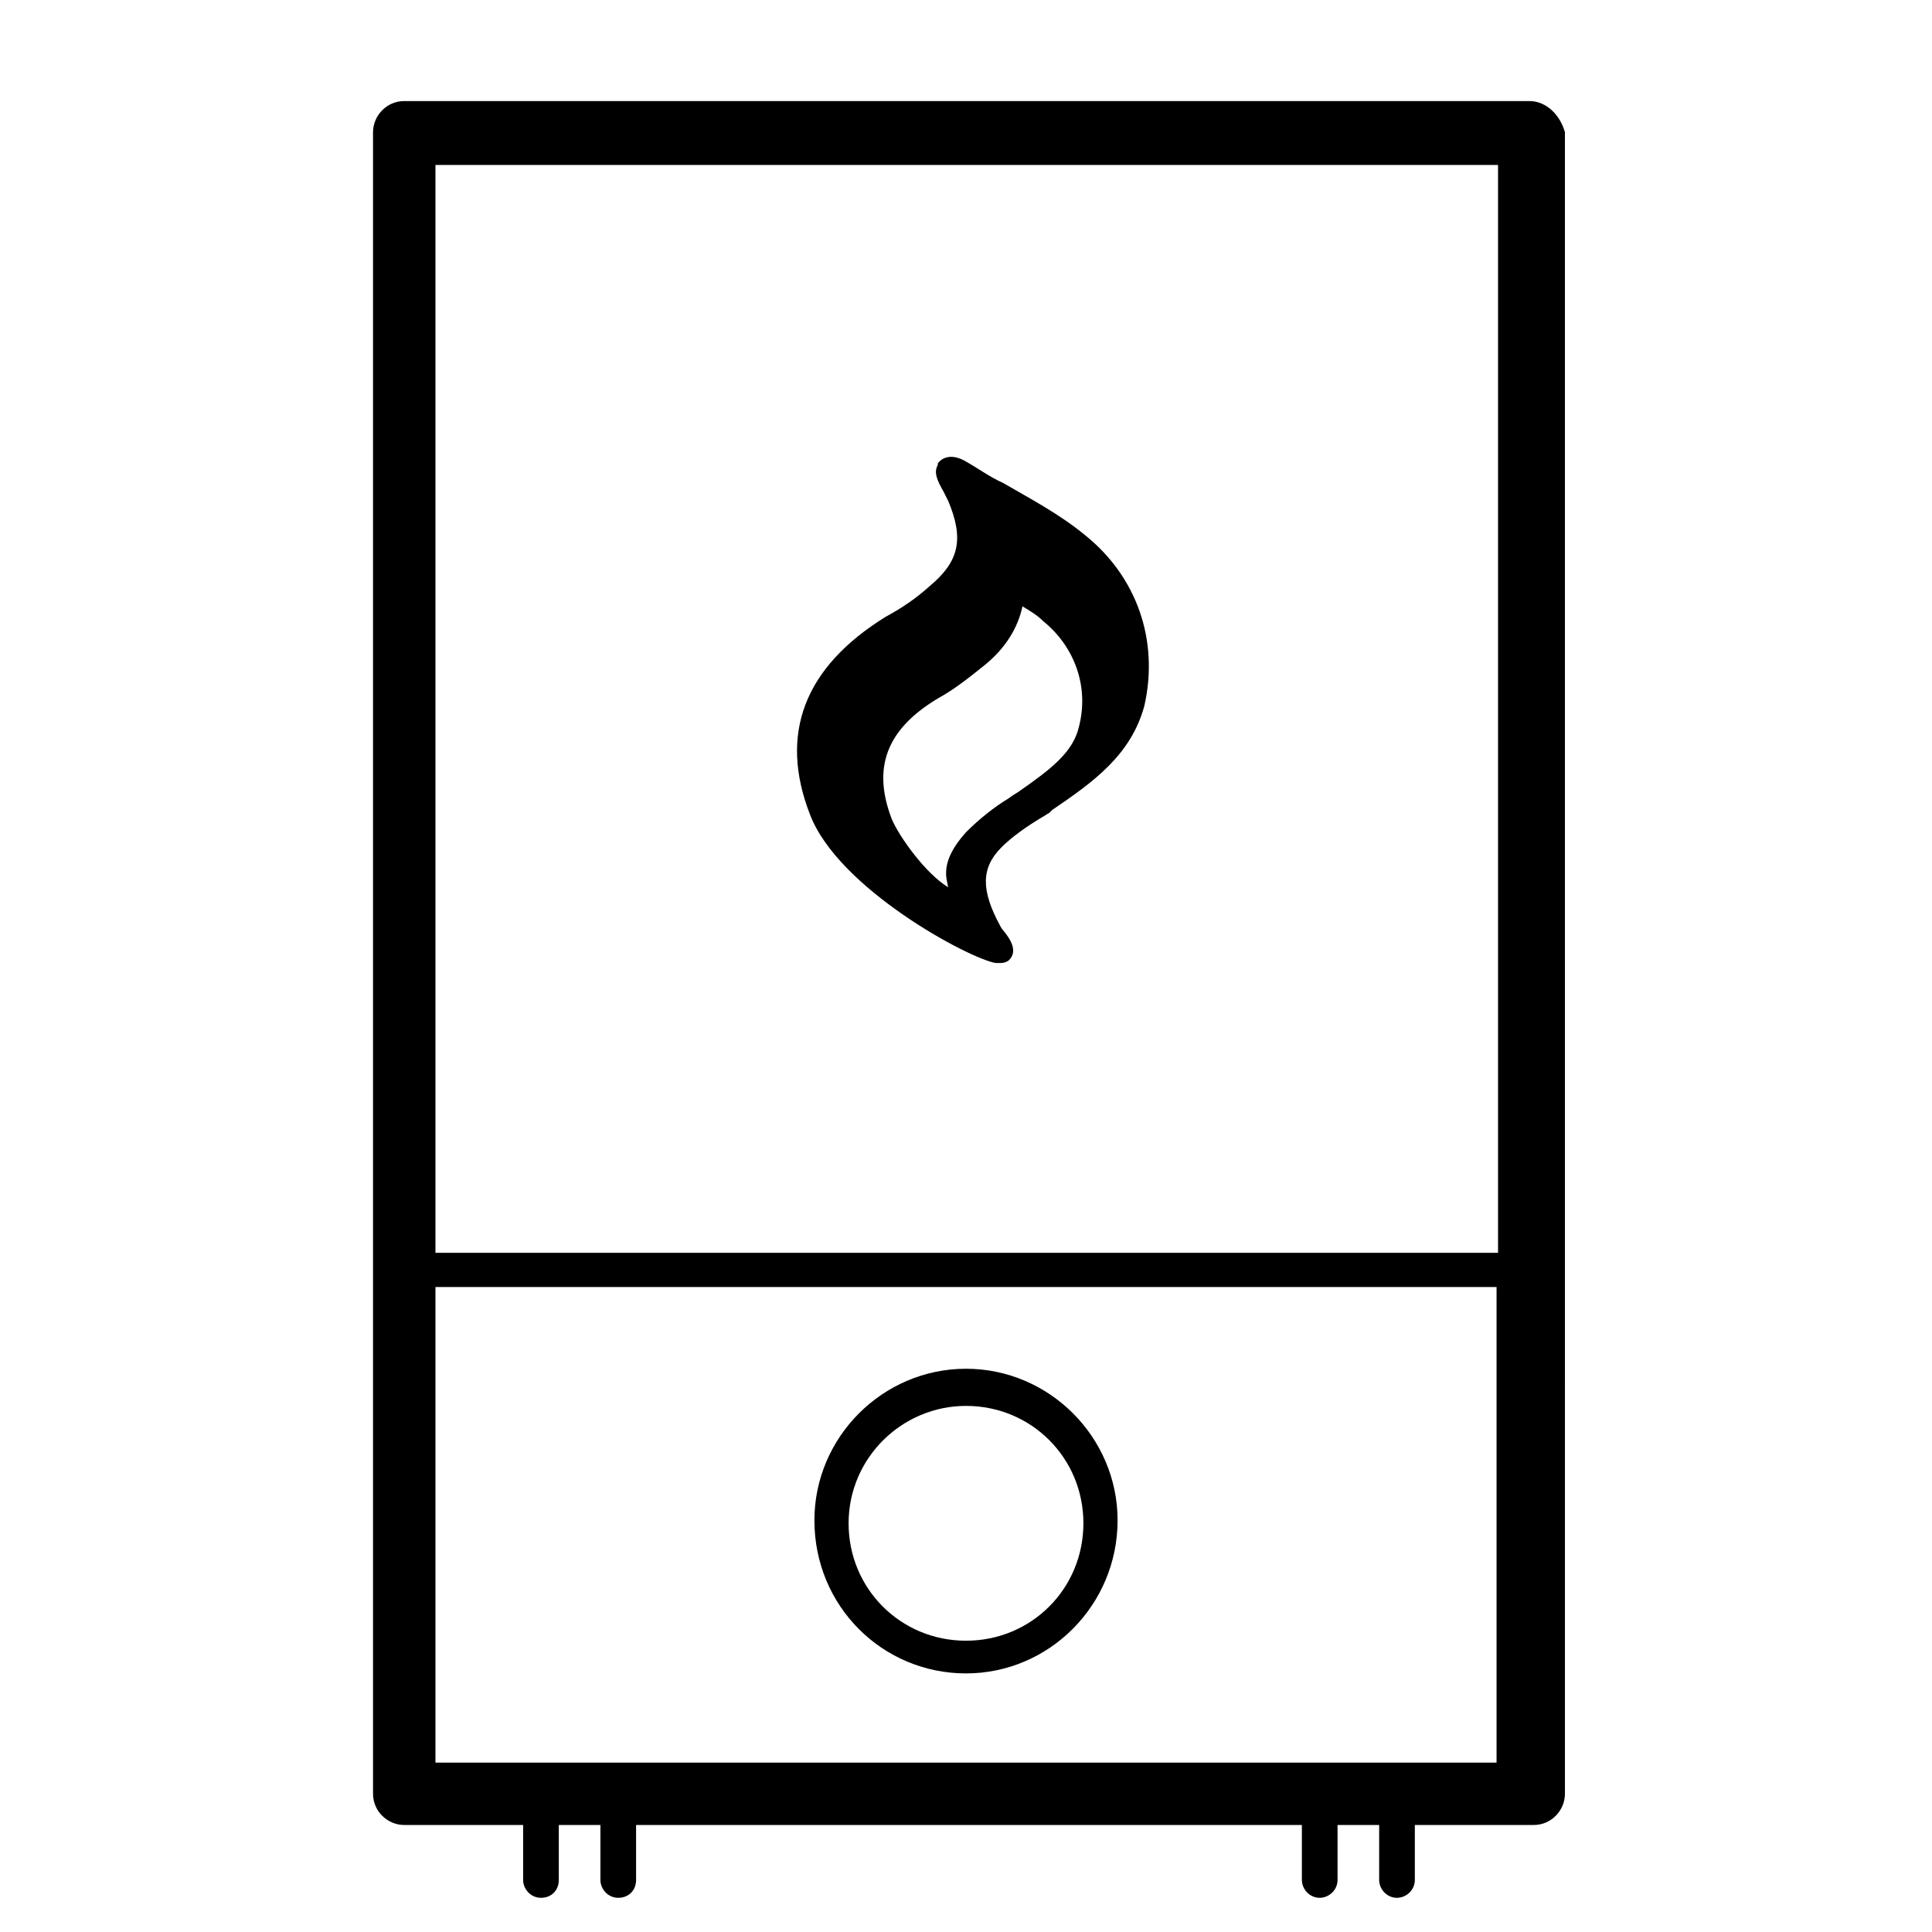 <?xml version="1.0" encoding="UTF-8"?>
<svg xmlns="http://www.w3.org/2000/svg" xmlns:xlink="http://www.w3.org/1999/xlink" version="1.1" id="Layer_1" x="0px" y="0px" viewBox="0 0 130 130" style="enable-background:new 0 0 130 130;" xml:space="preserve">
<g>
	<path d="M67,64.8c0.1,0,0.2,0,0.3,0c0.3,0,0.5-0.1,0.6-0.2c0.6-0.6,0.1-1.4-0.4-2c-0.1-0.1-0.2-0.3-0.2-0.3   C66,59.9,66,58.4,67.4,57c0.7-0.7,1.7-1.4,2.7-2c0.2-0.1,0.3-0.2,0.5-0.3l0.2-0.2c2.8-1.9,5.3-3.7,6.2-7C78,43.1,76.5,38.8,73,36   c-1.7-1.4-3.6-2.4-5.5-3.5c-0.9-0.4-1.7-1-2.6-1.5l0,0c-1.1-0.6-1.7,0-1.8,0.2c0,0,0,0,0,0.1c-0.3,0.5,0,1.1,0.4,1.8   c0.1,0.2,0.2,0.4,0.3,0.6c1.1,2.6,0.7,4.1-1.2,5.7c-1,0.9-1.9,1.5-3,2.1c-5.5,3.4-7.2,7.9-5.1,13.3C56.4,59.8,65.2,64.5,67,64.8z    M63.1,47c1.1-0.6,2.1-1.4,3.1-2.2c1.5-1.2,2.3-2.6,2.6-4c0.5,0.3,1,0.6,1.4,1c2.1,1.7,3.1,4.4,2.4,7.1c-0.4,1.7-1.8,2.8-4.1,4.4   c0,0-0.5,0.3-0.6,0.4c-1,0.6-2,1.4-2.9,2.3c-1.8,2-1.3,3.1-1.2,3.7c-1.5-0.9-3.3-3.4-3.8-4.6C58.7,51.7,59.6,49.1,63.1,47z"></path>
	<path d="M102.9,6.8H27.2c-1.2,0-2.1,1-2.1,2.1v111.8c0,1.2,1,2.1,2.1,2.1h8v3.7c0,0.6,0.5,1.2,1.2,1.2s1.2-0.5,1.2-1.2v-3.7h2.8   v3.7c0,0.6,0.5,1.2,1.2,1.2s1.2-0.5,1.2-1.2v-3.7h44.8v3.7c0,0.6,0.5,1.2,1.2,1.2c0.6,0,1.2-0.5,1.2-1.2v-3.7h2.8v3.7   c0,0.6,0.5,1.2,1.2,1.2c0.6,0,1.2-0.5,1.2-1.2v-3.7h8c1.2,0,2.1-1,2.1-2.1V8.9C105,7.8,104.1,6.8,102.9,6.8z M100.8,118.6H29.3v-32   h71.4v32H100.8z M100.8,11.1v73.2H29.3V11.1H100.8z"></path>
	<path d="M65,112.6c5.6,0,10.2-4.6,10.2-10.3c0-5.6-4.6-10.2-10.2-10.2s-10.2,4.6-10.2,10.2C54.8,108.1,59.4,112.6,65,112.6z    M65,94.6c4.4,0,7.9,3.5,7.9,7.9s-3.5,7.9-7.9,7.9s-7.9-3.5-7.9-7.9S60.7,94.6,65,94.6z"></path>
</g>
</svg>
